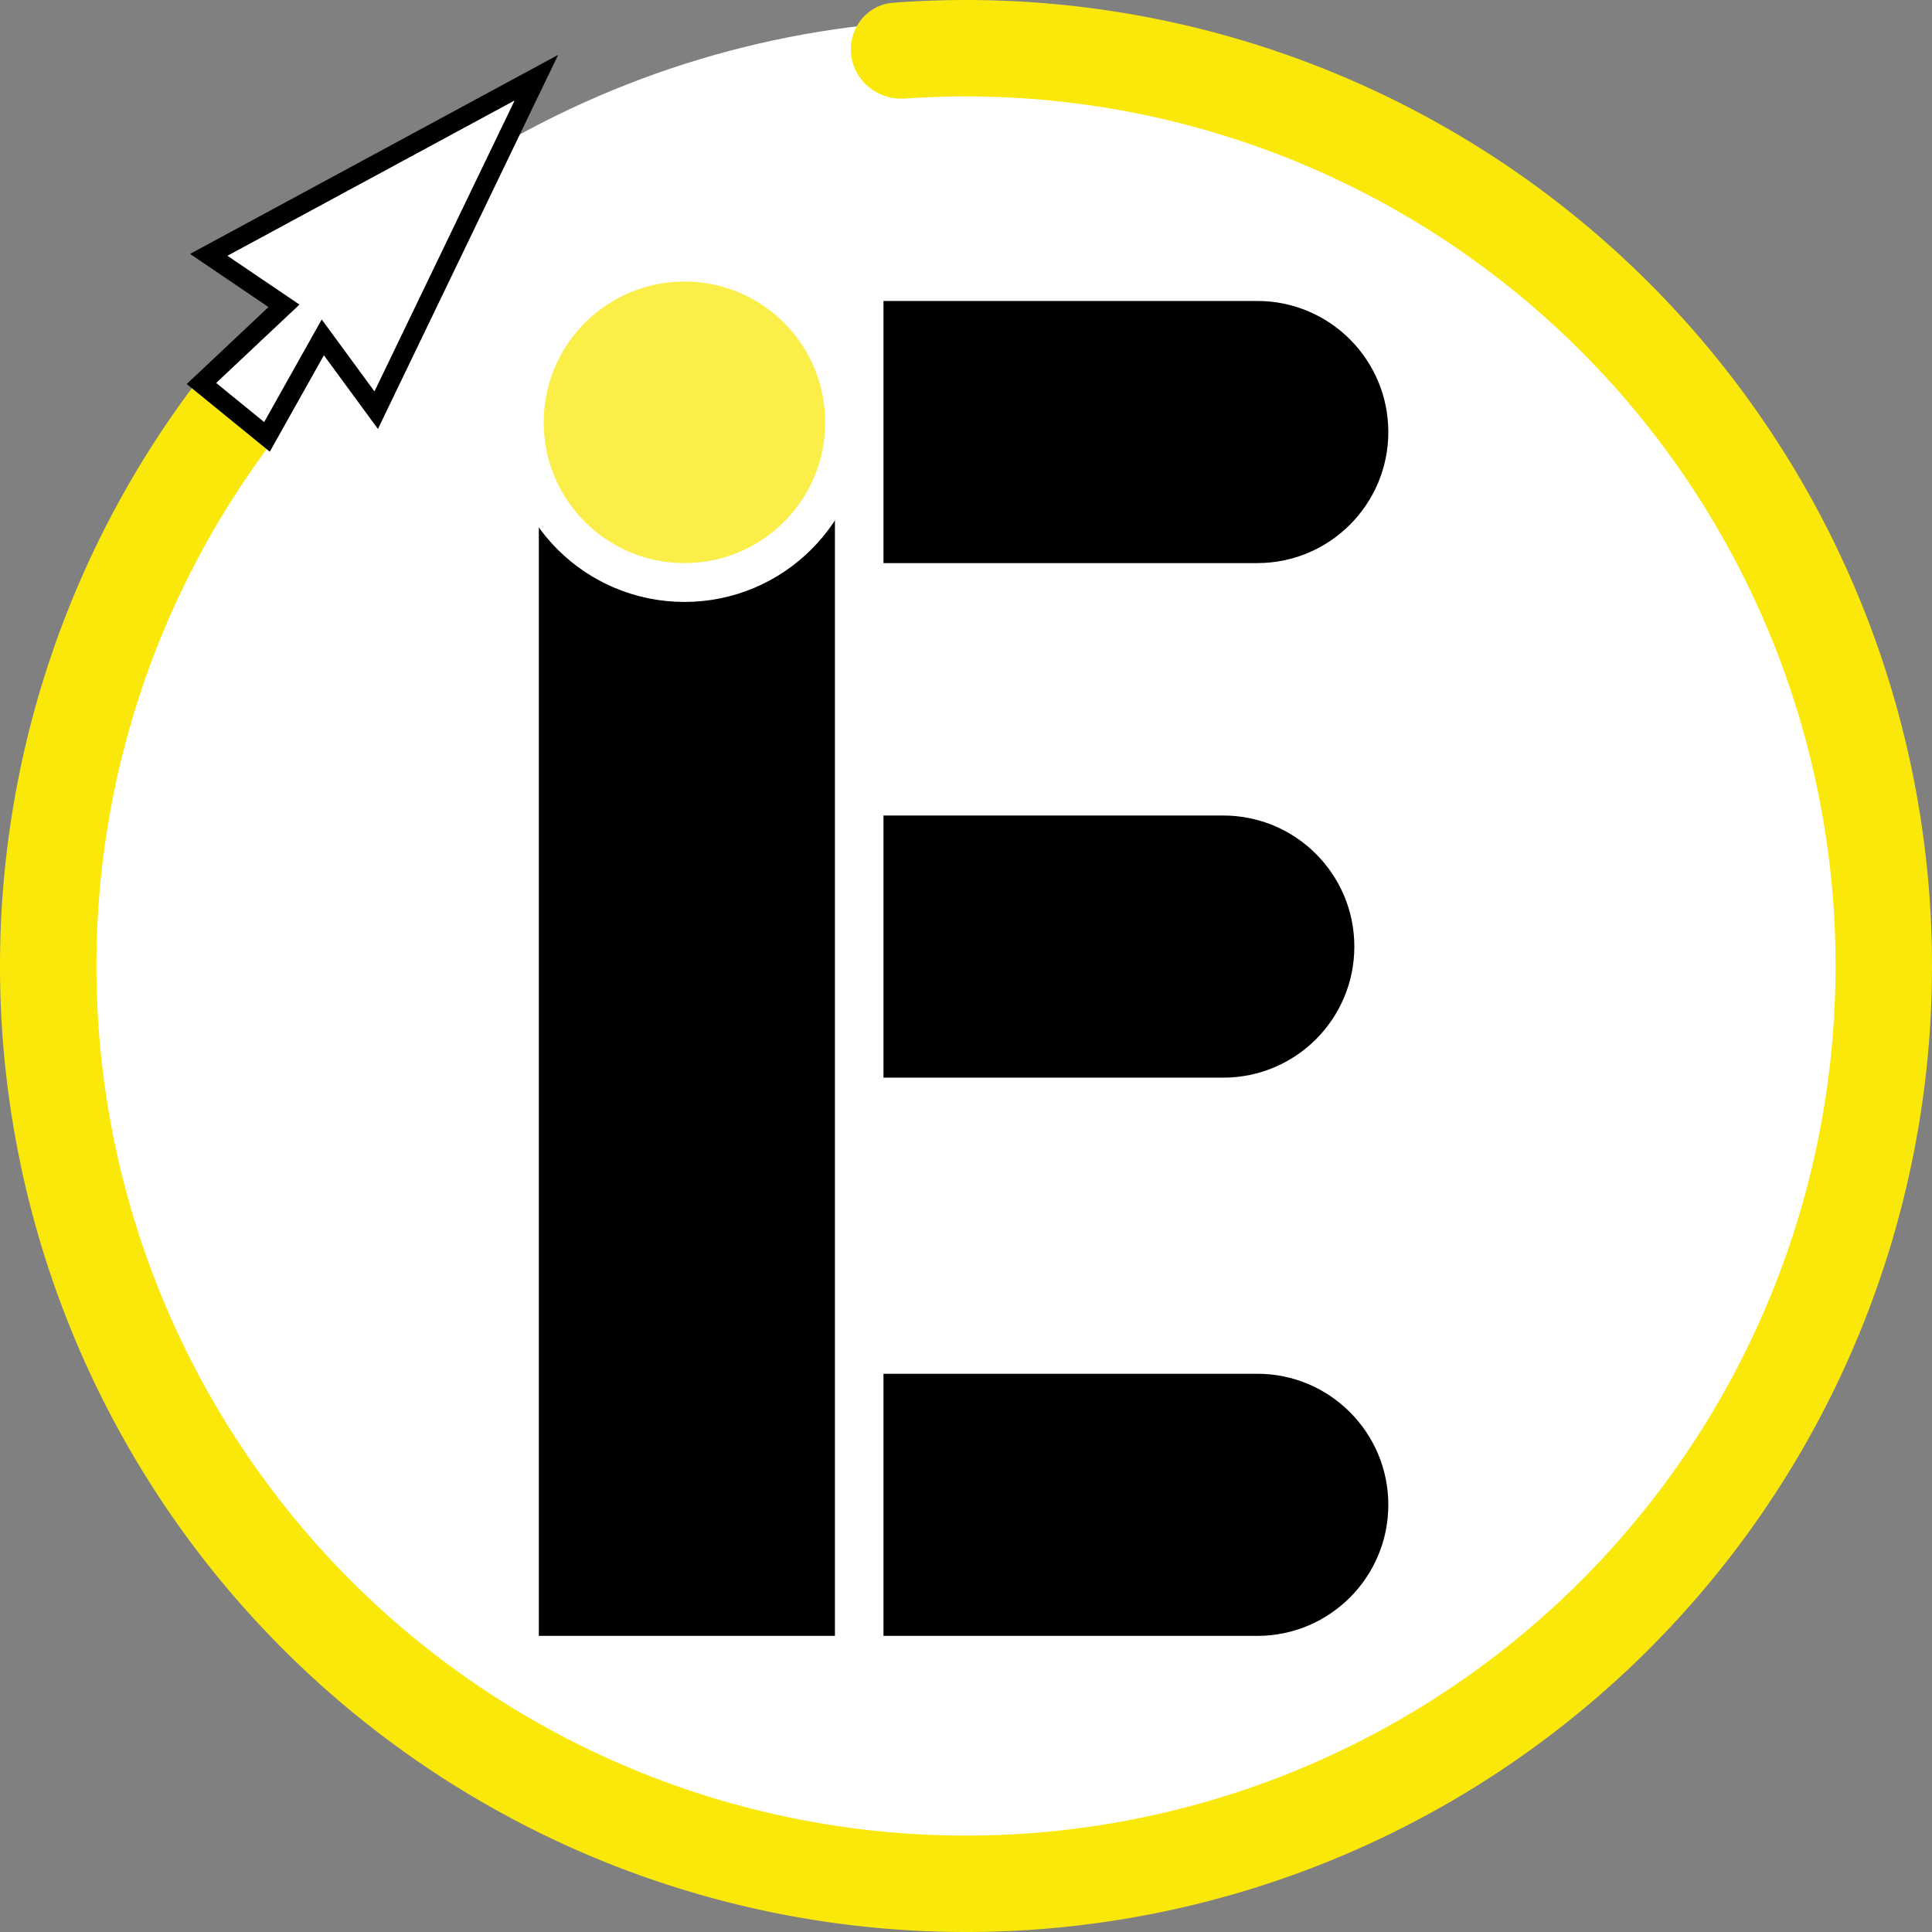 <svg xmlns="http://www.w3.org/2000/svg" width="398" height="398" fill="none" viewBox="0 0 398 398"><rect x="0" y="0" width="398" height="398" fill="#808080" stroke="none"/><circle cx="200" cy="198" r="194" fill="#fff"/><path fill="#FAE80B" d="M175.357 11.417c-.686-5.443 3.171-10.437 8.641-10.85A199 199 0 1 1 38.877 80.84c3.257-4.414 9.537-5.027 13.783-1.553 4.246 3.473 4.848 9.716 1.615 14.148a179.135 179.135 0 1 0 132.21-73.133c-5.473.384-10.442-3.443-11.128-8.886Z"/><path fill="#000" d="M111 105h61v232h-61zM252 168c14.912 0 27 12.088 27 27s-12.088 27-27 27h-70v-54h70ZM259 62c14.912 0 27 12.088 27 27s-12.088 27-27 27h-77V62h77ZM259 283c14.912 0 27 12.088 27 27s-12.088 27-27 27h-77v-54h77Z"/><circle cx="141" cy="87" r="33" fill="#FBEE48" stroke="#fff" stroke-width="8"/><path fill="#fff" stroke="#000" stroke-width="4" d="m41.5 79 17-16L43 52.5 110.5 16l-33 68.5-11-15L55 90 41.5 79Z"/></svg>